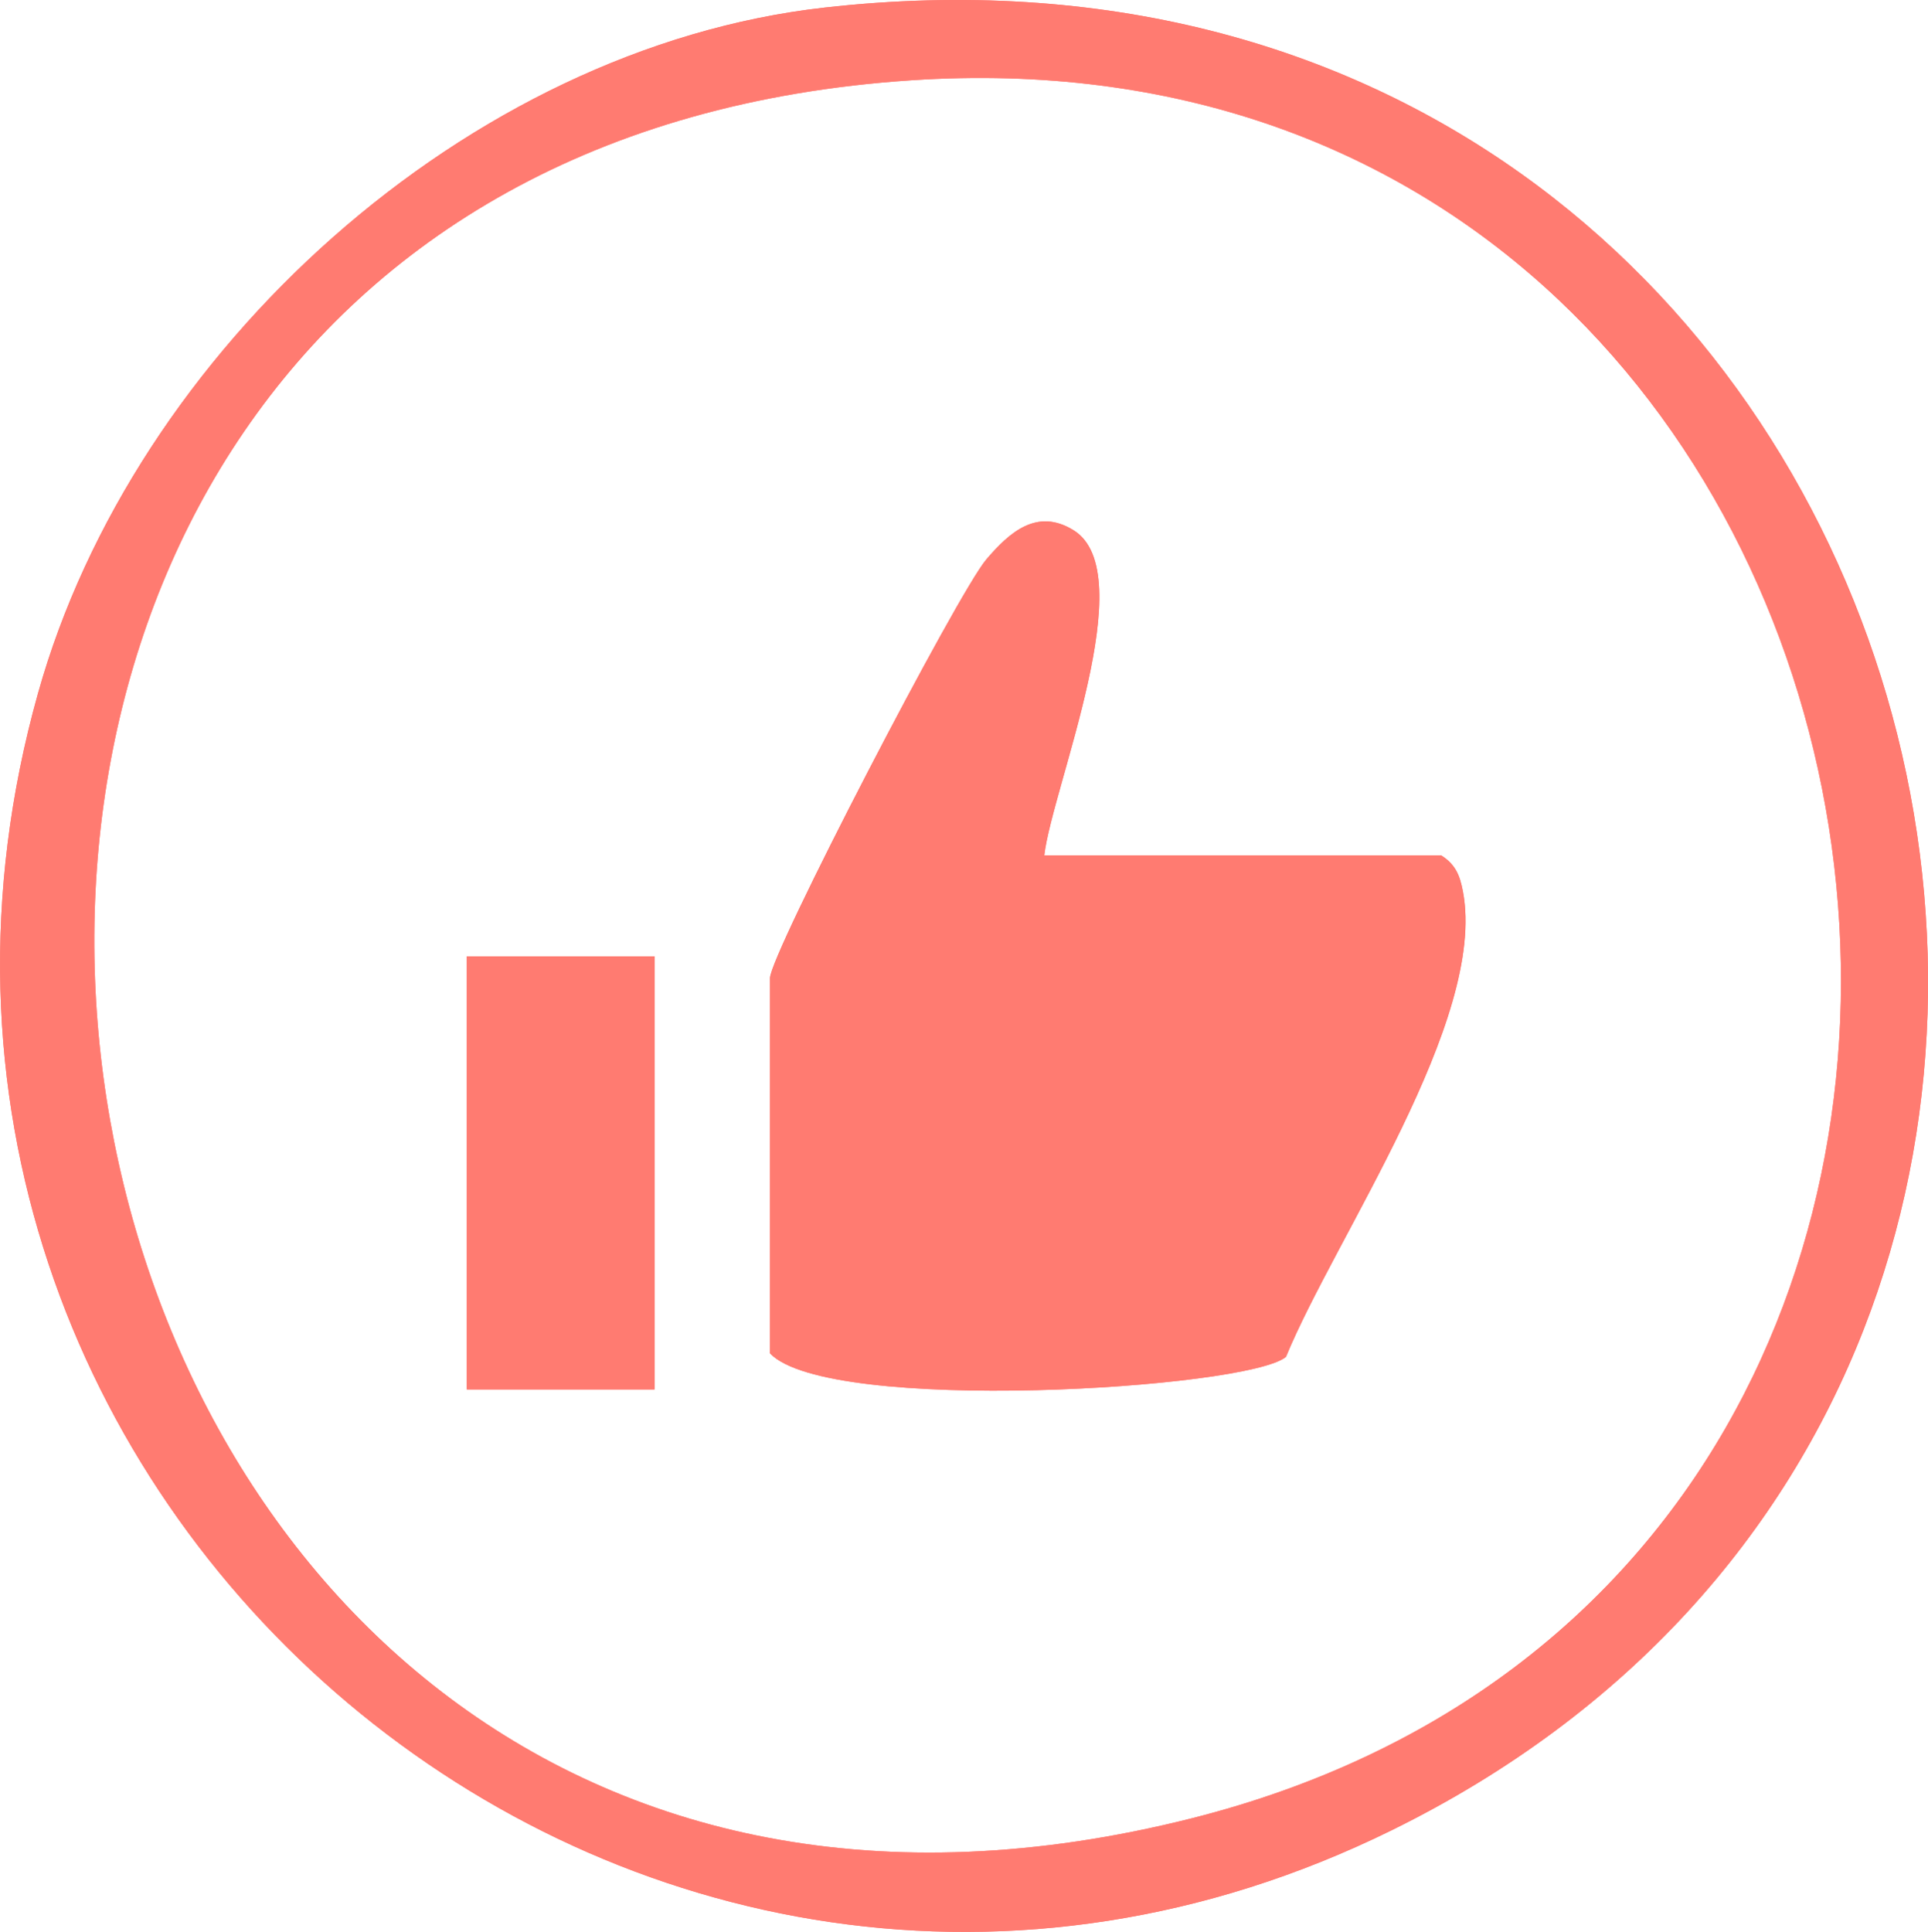 <?xml version="1.0" encoding="UTF-8"?>
<svg id="Layer_2" data-name="Layer 2" xmlns="http://www.w3.org/2000/svg" viewBox="0 0 132.58 132.84">
  <defs>
    <style>
      .cls-1 {
        fill: #ff7b71;
      }
    </style>
  </defs>
  <g id="Layer_1-2" data-name="Layer 1">
    <g>
      <path class="cls-1" d="M99.11,58.82h-27.3c.55-4.68,6.77-19.45,2-22.37-2.51-1.54-4.4.16-5.98,2.01-1.96,2.29-14.88,27.17-14.88,28.79v25.81c4.03,4.22,32.83,2.45,35.48.24,3.36-8.19,13.84-23.15,12.17-32-.21-1.11-.51-1.86-1.49-2.48ZM56.7.52C32.1,3.29,9.2,24.13,2.61,47.68c-15.54,55.45,41.34,103.61,93.07,78.18C161.39,93.56,133.79-8.14,56.7.52ZM81.94,125.03C-4.09,146.74-24.56,11.29,62.67,5.52c72.65-4.82,89.17,101.86,19.27,119.51ZM32.1,95.54h12.91v-29.78h-12.91v29.78Z"/>
      <path class="cls-1" d="M56.7.52C32.1,3.29,9.2,24.13,2.61,47.68c-15.54,55.45,41.34,103.61,93.07,78.18C161.39,93.56,133.79-8.14,56.7.52ZM81.94,125.03C-4.09,146.74-24.56,11.29,62.67,5.52c72.65-4.82,89.17,101.86,19.27,119.51Z"/>
      <path class="cls-1" d="M88.43,93.3c-2.65,2.21-31.45,3.98-35.48-.24v-25.81c0-1.62,12.92-26.5,14.88-28.79,1.58-1.85,3.47-3.55,5.98-2.01,4.77,2.92-1.45,17.69-2,22.37h27.3c.98.62,1.28,1.37,1.49,2.48,1.67,8.85-8.81,23.81-12.17,32Z"/>
      <rect class="cls-1" x="32.1" y="65.76" width="12.91" height="29.78"/>
    </g>
  </g>
</svg>